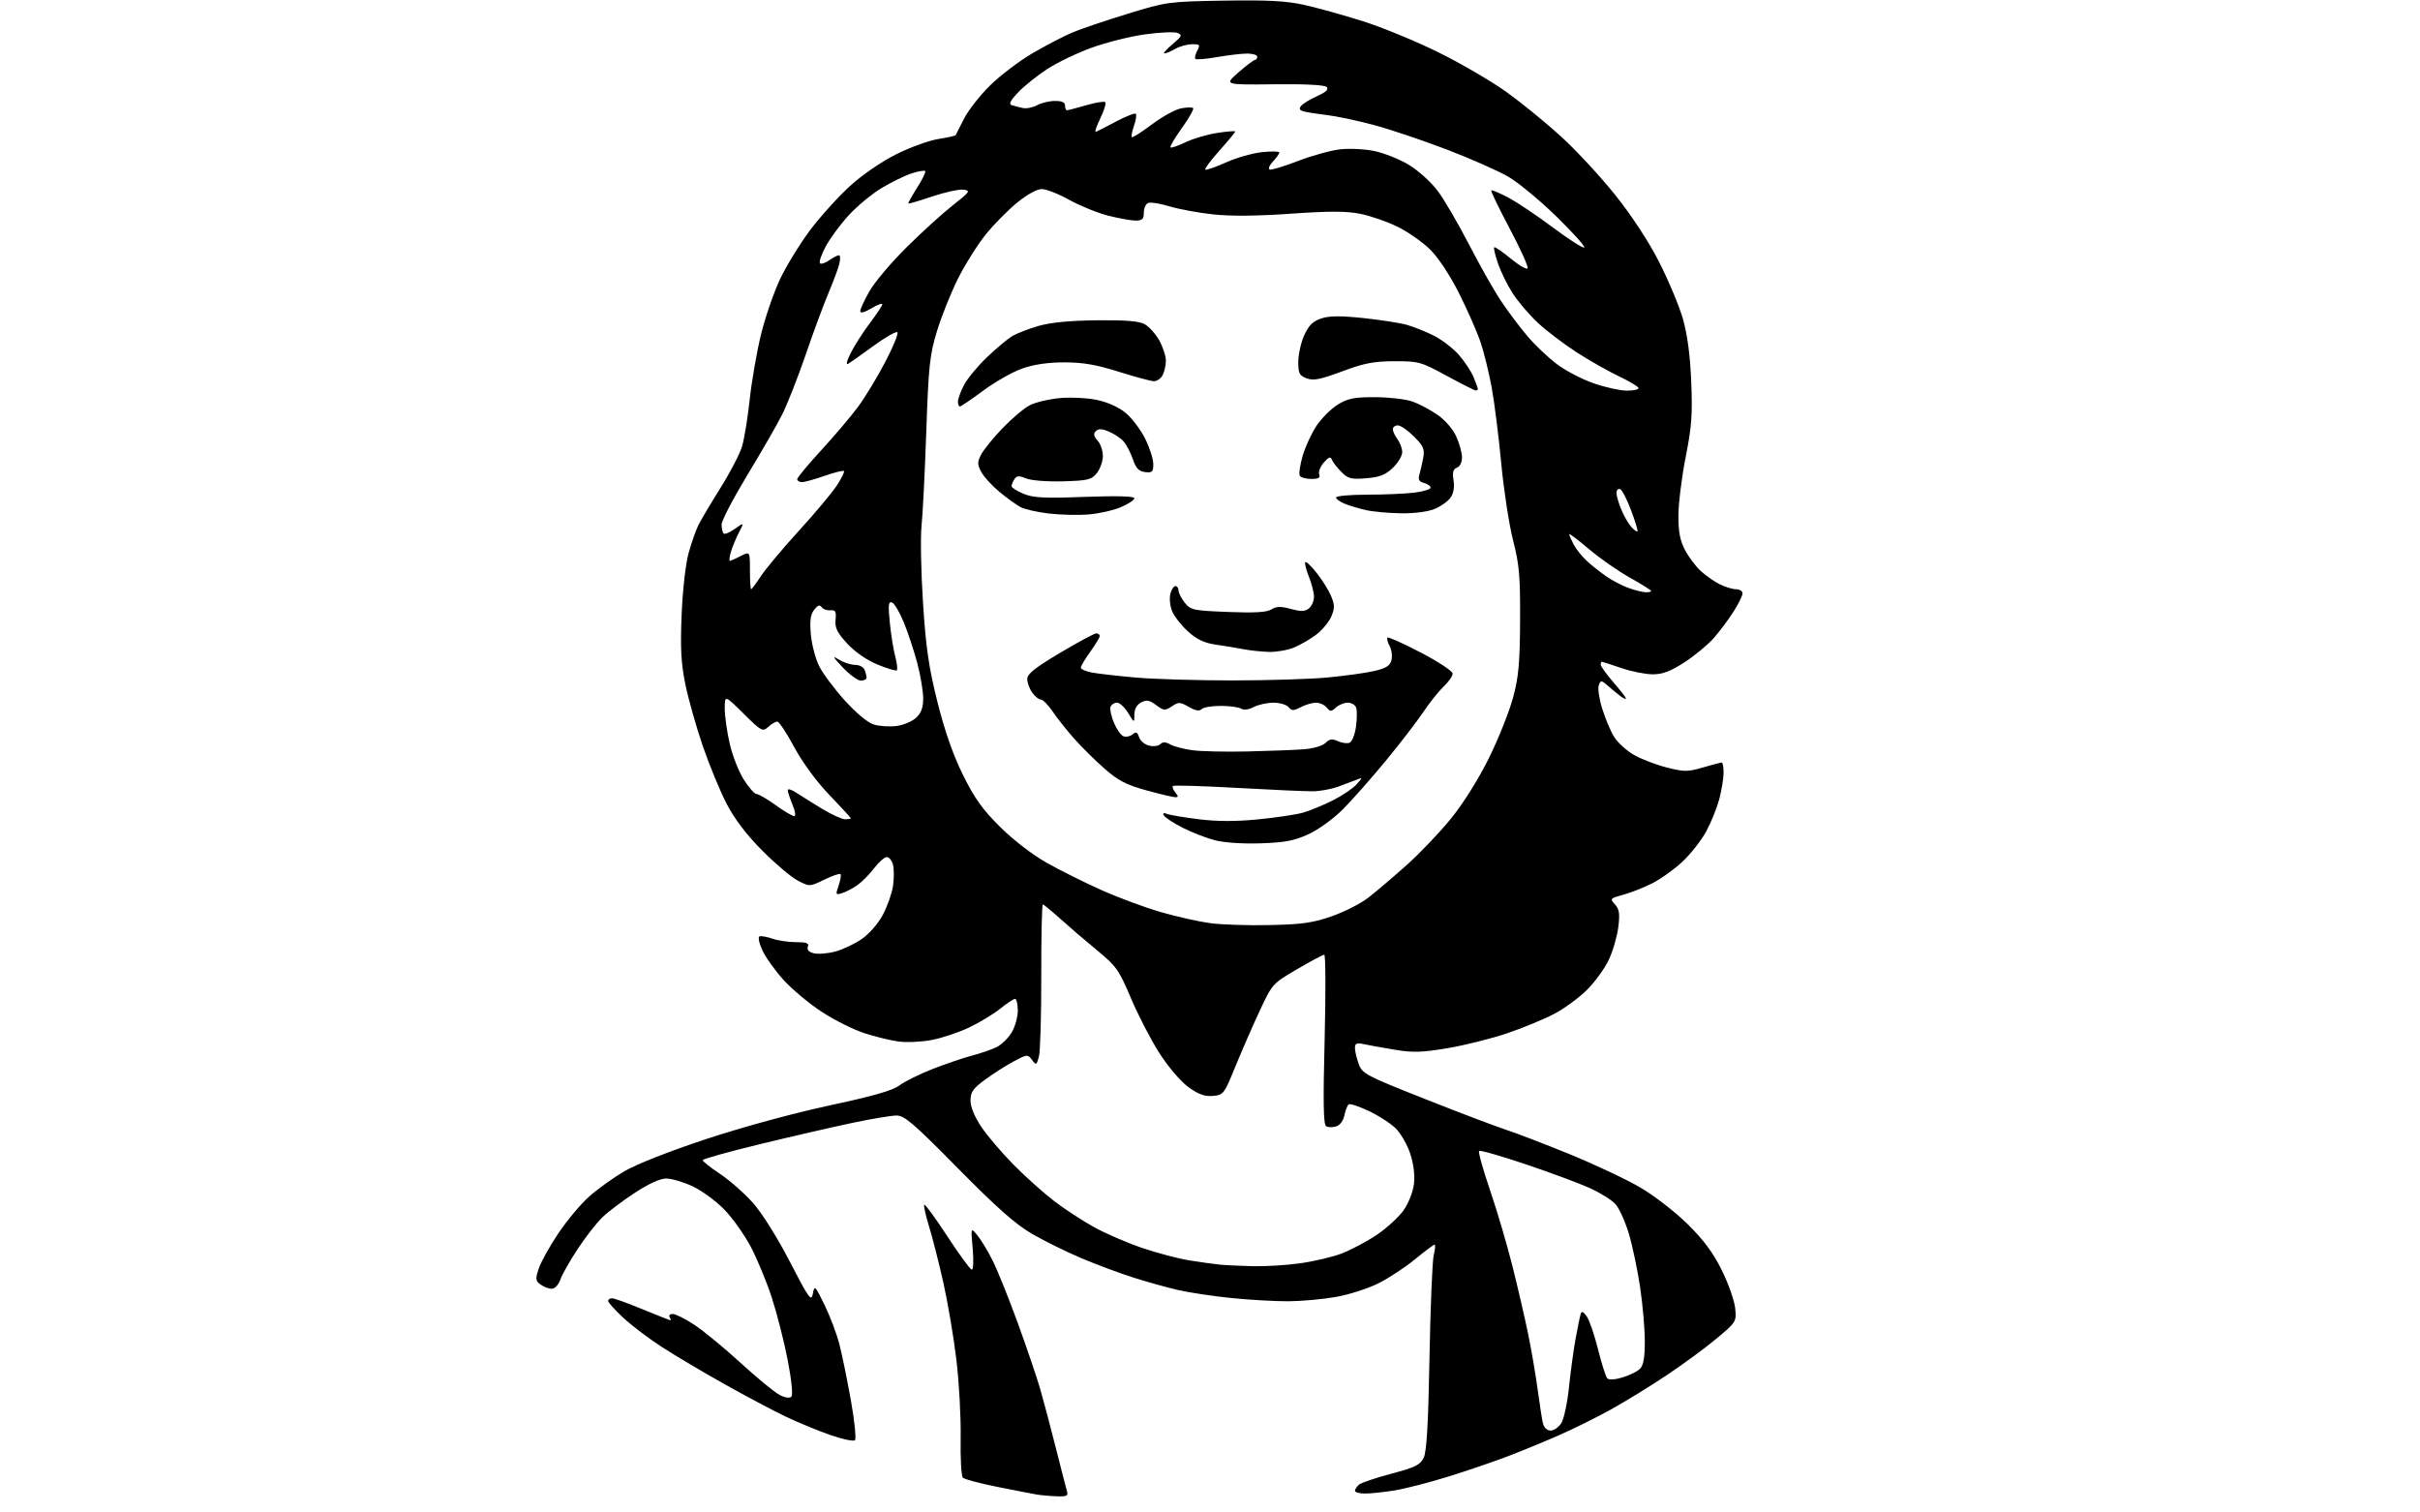 <?xml version="1.0" encoding="UTF-8" standalone="no"?>
<svg 
  version="1.1" 
  xmlns="http://www.w3.org/2000/svg" 
  xmlns:xlink="http://www.w3.org/1999/xlink" 
  xmlns:svg="http://www.w3.org/2000/svg"
  xmlns:rdf="http://www.w3.org/1999/02/22-rdf-syntax-ns#"
  xmlns:cc="http://creativecommons.org/ns#"
  xmlns:dc="http://purl.org/dc/elements/1.1/"
  viewBox="0 0 768 480"
  width="768"
  height="480"
>
<style>svg {background-color: white; }</style>"
<path stroke="none" fill="black" fill-rule="evenodd" d="M335.32,474.86C333.22,474.79 330.38,474.53 329.00,474.30C327.62,474.06 322.00,472.97 316.50,471.87C311.00,470.77 306.09,469.47 305.58,468.97C305.08,468.47 304.75,462.76 304.87,456.28C304.98,449.80 304.37,438.68 303.52,431.57C302.67,424.45 300.81,413.45 299.39,407.11C297.97,400.77 295.92,392.71 294.83,389.19C293.75,385.68 293.07,382.60 293.33,382.34C293.59,382.08 296.88,386.59 300.65,392.36C304.42,398.13 307.90,402.89 308.39,402.93C308.89,402.97 309.02,400.02 308.69,396.25C308.08,389.50 308.08,389.50 310.15,392.00C311.29,393.37 313.47,396.97 314.99,400.00C316.52,403.02 320.10,411.92 322.96,419.77C325.82,427.62 329.03,437.07 330.10,440.77C331.17,444.47 333.41,452.90 335.07,459.50C336.73,466.10 338.33,472.29 338.61,473.25C339.05,474.72 338.52,474.98 335.32,474.86zM433.25,473.99C431.46,474.00 430.00,473.61 430.00,473.12C430.00,472.64 430.60,471.75 431.33,471.14C432.06,470.54 436.67,468.98 441.58,467.68C449.12,465.69 450.70,464.91 451.81,462.64C452.77,460.70 453.27,451.92 453.66,430.73C453.95,414.65 454.56,400.04 455.01,398.25C455.47,396.46 455.58,395.00 455.27,395.00C454.96,395.00 452.18,397.08 449.10,399.61C446.02,402.15 440.82,405.58 437.54,407.23C434.26,408.89 428.19,410.84 424.04,411.58C419.89,412.32 413.06,412.95 408.86,412.97C404.65,412.98 396.55,412.53 390.86,411.95C385.16,411.37 377.57,410.24 374.00,409.43C370.43,408.61 363.90,406.80 359.50,405.39C355.10,403.98 347.68,401.21 343.00,399.22C338.32,397.24 331.35,393.79 327.50,391.56C322.28,388.53 316.30,383.24 303.98,370.75C289.89,356.46 287.03,354.00 284.48,354.02C282.84,354.03 276.55,355.08 270.50,356.36C264.45,357.63 251.29,360.66 241.25,363.09C231.22,365.52 223.01,367.81 223.00,368.20C223.00,368.58 225.48,370.54 228.52,372.55C231.55,374.57 236.24,378.70 238.94,381.73C241.82,384.96 246.66,392.67 250.64,400.37C256.75,412.19 257.49,413.21 257.97,410.56C258.48,407.76 258.65,407.93 261.68,414.15C263.43,417.74 265.55,423.33 266.38,426.59C267.22,429.84 268.86,437.84 270.03,444.38C271.19,450.91 271.78,456.62 271.32,457.06C270.87,457.50 267.35,456.76 263.50,455.41C259.65,454.07 253.35,451.47 249.50,449.65C245.65,447.82 236.88,443.17 230.00,439.31C223.12,435.46 214.12,430.12 210.00,427.45C205.88,424.78 200.36,420.60 197.75,418.16C195.14,415.72 193.00,413.34 193.00,412.86C193.00,412.39 193.56,412.01 194.25,412.02C194.94,412.03 199.30,413.60 203.95,415.52C208.60,417.43 212.57,419.00 212.76,419.00C212.96,419.00 212.84,418.55 212.50,418.00C212.16,417.45 212.61,417.00 213.49,417.00C214.37,417.00 217.44,418.53 220.30,420.40C223.16,422.28 229.78,427.71 235.00,432.49C240.22,437.26 245.79,441.84 247.36,442.67C249.08,443.57 250.59,443.81 251.14,443.26C251.68,442.72 251.22,438.06 249.98,431.63C248.84,425.73 246.57,416.82 244.94,411.82C243.31,406.83 240.32,399.60 238.30,395.74C236.27,391.89 232.47,386.53 229.84,383.84C227.22,381.15 222.69,377.83 219.79,376.48C216.88,375.13 213.13,374.02 211.45,374.01C209.51,374.00 205.89,375.65 201.45,378.56C197.63,381.06 193.01,384.55 191.18,386.31C189.36,388.06 185.83,392.58 183.35,396.35C180.86,400.12 178.37,404.50 177.82,406.10C177.23,407.78 176.08,409.00 175.09,409.00C174.15,409.00 172.56,408.40 171.56,407.67C169.94,406.48 169.87,405.91 170.97,402.60C171.64,400.55 174.41,395.56 177.12,391.51C179.83,387.45 184.22,382.19 186.88,379.82C189.53,377.44 194.58,373.80 198.10,371.73C201.87,369.51 212.58,365.30 224.17,361.47C235.65,357.68 251.89,353.26 263.17,350.84C277.17,347.84 283.33,346.08 285.50,344.43C287.15,343.18 291.88,340.85 296.00,339.24C300.12,337.63 305.75,335.72 308.50,335.00C311.25,334.28 314.76,333.06 316.29,332.30C317.83,331.53 319.97,329.46 321.04,327.70C322.11,325.94 322.99,322.81 323.00,320.75C323.00,318.69 322.61,317.00 322.14,317.00C321.66,317.00 319.53,318.41 317.39,320.14C315.25,321.86 310.78,324.56 307.46,326.13C304.14,327.70 298.77,329.48 295.53,330.08C292.28,330.68 287.57,330.88 285.06,330.53C282.55,330.18 277.69,328.98 274.26,327.87C270.82,326.75 264.75,323.71 260.76,321.10C256.77,318.49 251.30,313.92 248.60,310.93C245.91,307.94 242.89,303.70 241.90,301.50C240.86,299.21 240.50,297.35 241.06,297.16C241.60,296.97 243.45,297.31 245.17,297.91C246.89,298.51 250.24,299.00 252.62,299.00C255.99,299.00 256.81,299.32 256.38,300.46C256.01,301.42 256.66,302.13 258.27,302.53C259.63,302.87 262.68,302.62 265.07,301.98C267.46,301.34 271.25,299.55 273.49,298.00C275.82,296.40 278.69,293.12 280.16,290.35C281.58,287.68 283.04,283.58 283.39,281.23C283.74,278.89 283.75,275.85 283.41,274.48C283.06,273.12 282.18,272.00 281.44,272.00C280.71,272.00 278.89,273.59 277.40,275.54C275.92,277.48 273.54,279.90 272.10,280.90C270.67,281.91 268.50,283.05 267.28,283.43C265.18,284.08 265.12,283.95 266.15,281.01C266.74,279.30 267.01,277.68 266.74,277.40C266.46,277.13 264.15,277.92 261.59,279.17C256.95,281.42 256.94,281.42 253.22,279.49C251.18,278.43 246.12,274.17 241.99,270.03C237.02,265.05 233.19,260.04 230.69,255.25C228.60,251.27 225.16,242.94 223.03,236.75C220.91,230.56 218.41,221.68 217.46,217.00C216.13,210.37 215.88,205.53 216.32,195.00C216.64,187.32 217.59,178.92 218.53,175.53C219.44,172.24 220.86,168.19 221.70,166.53C222.54,164.86 225.70,159.55 228.72,154.72C231.74,149.90 234.79,144.03 235.49,141.68C236.20,139.34 237.29,132.67 237.91,126.87C238.54,121.06 240.14,111.81 241.47,106.30C242.81,100.79 245.56,92.80 247.58,88.53C249.61,84.26 253.93,77.24 257.18,72.92C260.43,68.61 266.11,62.34 269.80,58.99C273.71,55.44 279.83,51.24 284.50,48.92C288.90,46.73 294.87,44.57 297.77,44.12C300.67,43.66 303.14,43.11 303.27,42.90C303.40,42.68 304.58,40.35 305.91,37.72C307.23,35.09 310.95,30.33 314.17,27.15C317.39,23.97 323.51,19.33 327.76,16.84C332.02,14.36 337.75,11.39 340.50,10.24C343.25,9.10 351.12,6.44 358.00,4.33C370.25,0.58 370.87,0.49 388.50,0.20C402.43,-0.02 408.17,0.28 413.92,1.56C418.00,2.47 426.32,4.78 432.42,6.70C438.51,8.62 449.35,13.08 456.50,16.61C463.65,20.13 473.40,25.83 478.17,29.26C482.93,32.69 490.70,39.02 495.42,43.33C500.14,47.63 507.84,55.94 512.53,61.79C517.77,68.33 523.14,76.51 526.47,83.03C529.45,88.85 532.85,96.97 534.04,101.06C535.49,106.08 536.36,112.56 536.71,121.00C537.16,131.45 536.87,135.38 534.97,145.00C533.72,151.32 532.68,159.65 532.66,163.50C532.63,168.73 533.15,171.51 534.72,174.50C535.87,176.70 538.10,179.69 539.66,181.14C541.22,182.59 543.94,184.50 545.70,185.39C547.46,186.27 549.82,187.00 550.95,187.00C552.08,187.00 553.00,187.59 553.00,188.30C553.00,189.02 551.72,191.62 550.16,194.09C548.60,196.55 545.78,200.32 543.91,202.46C542.03,204.60 537.84,208.07 534.59,210.18C530.14,213.06 527.66,214.00 524.50,214.00C522.20,214.00 517.70,213.10 514.50,212.00C511.30,210.90 508.53,210.00 508.34,210.00C508.15,210.00 508.00,210.42 508.00,210.94C508.00,211.46 509.80,213.96 512.00,216.50C514.20,219.04 516.00,221.37 516.00,221.68C516.00,221.99 515.21,221.65 514.25,220.92C513.29,220.19 511.50,218.72 510.28,217.65C508.19,215.82 508.01,215.81 507.38,217.46C507.01,218.43 507.49,221.76 508.46,224.86C509.42,227.96 511.10,231.97 512.19,233.76C513.28,235.55 516.06,238.12 518.36,239.47C520.66,240.82 525.36,242.65 528.80,243.53C534.49,244.98 535.53,244.99 540.43,243.56C543.39,242.70 546.08,242.00 546.40,242.00C546.73,242.00 546.99,243.46 546.99,245.25C546.98,247.04 546.36,250.82 545.61,253.65C544.85,256.48 542.98,261.11 541.44,263.92C539.91,266.74 536.54,271.02 533.96,273.44C531.38,275.86 527.06,278.95 524.37,280.31C521.67,281.68 517.52,283.32 515.14,283.96C510.97,285.09 510.87,285.20 512.52,287.03C513.90,288.55 514.11,289.97 513.57,294.27C513.20,297.21 511.86,301.84 510.58,304.56C509.31,307.28 506.22,311.56 503.71,314.07C501.21,316.58 496.54,320.02 493.33,321.71C490.12,323.41 483.43,326.18 478.45,327.87C473.47,329.57 464.94,331.71 459.50,332.63C451.24,334.02 448.45,334.11 442.56,333.13C438.67,332.49 434.26,331.69 432.75,331.36C430.55,330.89 430.00,331.13 430.00,332.56C430.00,333.55 430.53,335.83 431.19,337.64C432.31,340.75 433.39,341.32 452.44,348.86C463.47,353.23 474.98,357.59 478.00,358.56C481.02,359.53 490.02,362.98 497.98,366.23C505.94,369.48 516.07,374.24 520.48,376.82C524.94,379.42 531.65,384.61 535.59,388.50C540.72,393.57 543.72,397.62 546.45,403.17C548.53,407.39 550.43,412.79 550.67,415.17C551.10,419.44 551.03,419.57 544.67,424.87C541.13,427.83 533.98,433.08 528.78,436.54C523.59,440.00 515.67,444.86 511.18,447.34C506.70,449.82 499.31,453.49 494.76,455.48C490.22,457.48 482.90,460.49 478.50,462.17C474.10,463.85 465.61,466.75 459.63,468.61C453.65,470.47 446.00,472.44 442.63,472.99C439.26,473.54 435.04,473.99 433.25,473.99zM492.09,454.00C493.11,454.00 494.63,452.96 495.47,451.69C496.30,450.43 497.40,445.30 497.92,440.30C498.43,435.31 499.38,428.36 500.02,424.86C500.66,421.36 501.38,417.86 501.62,417.08C501.96,416.00 502.44,416.18 503.58,417.81C504.41,418.99 506.01,423.68 507.15,428.23C508.28,432.78 509.60,436.91 510.07,437.42C510.59,437.97 512.51,437.86 514.92,437.14C517.12,436.48 519.61,435.25 520.46,434.40C521.56,433.29 522.00,430.82 521.99,425.68C521.99,421.73 521.32,414.00 520.50,408.50C519.68,403.00 518.07,395.35 516.92,391.50C515.76,387.65 513.85,383.43 512.66,382.12C511.47,380.81 507.80,378.52 504.50,377.03C501.20,375.54 492.08,372.15 484.24,369.51C476.39,366.86 469.71,364.95 469.40,365.27C469.08,365.59 470.64,371.17 472.86,377.67C475.08,384.18 478.30,395.09 480.01,401.92C481.72,408.75 483.95,418.42 484.98,423.42C486.00,428.41 487.36,436.32 487.99,441.00C488.61,445.68 489.37,450.51 489.67,451.75C490.00,453.09 490.98,454.00 492.09,454.00zM397.68,401.84C401.63,401.93 408.34,401.52 412.59,400.92C416.85,400.33 422.73,398.95 425.65,397.86C428.58,396.76 433.61,394.10 436.84,391.95C440.07,389.79 443.95,386.23 445.47,384.04C447.06,381.75 448.45,378.16 448.74,375.63C449.05,372.90 448.59,369.28 447.54,366.11C446.60,363.29 444.56,359.71 442.99,358.15C441.43,356.59 437.61,354.10 434.51,352.63C431.41,351.17 428.51,350.19 428.06,350.46C427.62,350.73 426.99,352.28 426.67,353.90C426.32,355.65 425.26,357.10 424.05,357.48C422.93,357.84 421.49,357.81 420.85,357.41C419.99,356.88 419.87,349.82 420.38,329.85C420.75,315.08 420.70,303.00 420.26,303.00C419.82,303.00 415.93,305.06 411.63,307.59C403.84,312.14 403.77,312.22 399.75,320.84C397.53,325.60 394.06,333.55 392.04,338.50C388.48,347.23 388.27,347.51 384.90,347.80C382.30,348.02 380.35,347.32 377.14,344.99C374.67,343.20 370.78,338.64 367.94,334.21C365.24,329.99 361.18,322.16 358.92,316.80C355.12,307.82 354.30,306.65 348.16,301.59C344.49,298.58 339.25,294.08 336.50,291.59C333.75,289.11 331.25,287.06 330.95,287.04C330.65,287.02 330.43,297.24 330.45,309.75C330.48,322.26 330.14,333.79 329.70,335.37C328.94,338.09 328.83,338.14 327.51,336.37C326.16,334.55 326.00,334.57 321.81,336.78C319.44,338.04 315.36,340.63 312.75,342.54C308.77,345.46 308.00,346.55 308.00,349.27C308.00,351.33 309.28,354.43 311.48,357.69C313.39,360.54 318.01,365.94 321.73,369.70C325.45,373.46 331.23,378.63 334.57,381.19C337.91,383.75 343.63,387.48 347.28,389.49C350.92,391.49 357.75,394.44 362.44,396.04C367.13,397.63 373.79,399.39 377.23,399.96C380.68,400.52 385.07,401.13 387.00,401.33C388.93,401.52 393.73,401.75 397.68,401.84zM403.00,293.58C413.33,293.35 416.75,292.86 422.71,290.76C426.68,289.37 431.86,286.73 434.21,284.91C436.57,283.08 442.01,278.46 446.30,274.64C450.59,270.82 457.04,264.05 460.63,259.60C464.49,254.80 469.35,247.02 472.56,240.50C475.54,234.45 478.95,225.90 480.15,221.50C481.94,214.89 482.33,210.62 482.41,197.00C482.48,182.86 482.16,179.21 480.19,171.50C478.92,166.55 477.23,155.53 476.42,147.00C475.62,138.47 474.26,127.67 473.40,123.00C472.55,118.33 470.96,111.86 469.87,108.63C468.79,105.40 465.72,98.43 463.06,93.13C460.14,87.32 456.49,81.79 453.86,79.19C451.46,76.82 446.80,73.56 443.50,71.95C440.20,70.33 434.87,68.48 431.66,67.85C427.25,66.97 421.85,66.97 409.66,67.82C399.00,68.57 390.61,68.65 385.00,68.04C380.32,67.53 374.09,66.38 371.15,65.49C368.21,64.59 365.17,64.10 364.40,64.40C363.63,64.70 363.00,66.08 363.00,67.47C363.00,69.53 362.52,70.00 360.39,70.00C358.96,70.00 355.02,69.29 351.64,68.43C348.26,67.56 342.73,65.31 339.34,63.43C335.95,61.54 332.03,60.00 330.62,60.00C329.10,60.00 325.94,61.74 322.79,64.31C319.88,66.68 315.39,71.23 312.82,74.43C310.24,77.62 306.30,83.90 304.05,88.37C301.81,92.84 298.80,100.33 297.38,105.00C295.05,112.62 294.69,115.94 293.96,137.00C293.51,149.93 292.83,163.43 292.45,167.00C292.08,170.57 292.29,181.52 292.92,191.31C293.85,205.61 294.75,211.83 297.51,222.81C299.82,232.01 302.47,239.59 305.60,245.93C309.25,253.31 311.82,256.90 317.39,262.43C321.58,266.59 327.68,271.28 332.19,273.82C336.41,276.20 344.28,280.12 349.68,282.53C355.08,284.94 363.53,288.06 368.46,289.48C373.38,290.90 380.36,292.46 383.96,292.96C387.55,293.46 396.12,293.74 403.00,293.58zM400.06,267.64C394.37,267.83 388.47,267.43 385.50,266.65C382.75,265.93 378.17,264.15 375.32,262.69C372.47,261.23 369.81,259.50 369.41,258.85C368.91,258.04 369.21,257.87 370.35,258.30C371.27,258.66 375.83,259.42 380.48,260.00C386.26,260.72 392.18,260.73 399.21,260.04C404.87,259.49 411.30,258.53 413.50,257.91C415.70,257.28 419.98,255.52 423.00,254.00C426.02,252.47 429.40,250.19 430.50,248.94C432.50,246.66 432.50,246.66 430.50,247.47C429.40,247.91 426.76,248.90 424.62,249.67C422.49,250.45 418.89,251.10 416.62,251.12C414.36,251.14 403.55,250.66 392.62,250.05C381.68,249.43 372.51,249.16 372.23,249.44C371.94,249.72 372.28,250.64 372.98,251.48C373.99,252.69 373.99,253.00 372.99,253.00C372.30,253.00 368.18,252.03 363.84,250.83C357.45,249.08 354.90,247.76 350.54,243.95C347.57,241.35 343.20,237.02 340.82,234.33C338.44,231.64 335.38,227.77 334.00,225.72C332.62,223.68 330.96,222.01 330.31,222.01C329.65,222.00 328.41,221.00 327.56,219.78C326.70,218.56 326.00,216.62 326.00,215.47C326.00,213.88 328.50,211.90 336.41,207.19C342.14,203.79 347.32,201.00 347.91,201.00C348.51,201.00 349.00,201.38 349.00,201.85C349.00,202.32 347.65,204.56 346.00,206.84C344.35,209.12 343.00,211.39 343.00,211.88C343.00,212.37 344.56,213.07 346.47,213.43C348.38,213.79 354.56,214.50 360.22,215.01C365.87,215.52 379.73,215.94 391.00,215.94C402.27,215.94 416.00,215.52 421.50,214.99C427.00,214.47 433.64,213.54 436.26,212.92C439.91,212.06 441.15,211.26 441.59,209.49C441.91,208.22 441.65,206.21 441.00,205.01C440.36,203.81 440.06,202.61 440.33,202.34C440.60,202.07 445.36,204.21 450.91,207.10C456.49,210.01 461.00,212.99 461.00,213.78C461.00,214.56 459.73,216.39 458.18,217.85C456.63,219.31 453.70,222.97 451.67,226.00C449.64,229.03 444.27,236.00 439.74,241.49C435.21,246.98 429.11,253.89 426.18,256.83C423.17,259.85 418.42,263.29 415.24,264.75C410.71,266.82 407.76,267.38 400.06,267.64zM268.19,260.00C269.19,260.00 270.00,259.85 270.00,259.68C270.00,259.50 266.95,256.18 263.22,252.30C259.09,248.00 254.73,242.06 252.06,237.12C249.66,232.65 247.24,229.00 246.68,229.00C246.12,229.00 244.82,229.76 243.80,230.69C242.02,232.29 241.65,232.09 235.97,226.47C230.00,220.56 230.00,220.56 230.00,224.83C230.00,227.18 230.70,232.18 231.56,235.94C232.41,239.71 234.43,244.86 236.03,247.39C237.64,249.93 239.47,252.00 240.11,252.00C240.74,252.00 243.45,253.57 246.13,255.50C248.81,257.43 251.46,259.00 252.02,259.00C252.60,259.00 252.40,257.49 251.51,255.38C250.68,253.39 250.00,251.31 250.00,250.76C250.00,250.22 251.24,250.59 252.75,251.59C254.26,252.59 257.95,254.89 260.94,256.71C263.93,258.52 267.20,260.00 268.19,260.00zM396.00,238.48C402.88,238.32 410.87,238.01 413.77,237.79C416.81,237.55 419.73,236.70 420.66,235.77C421.91,234.52 422.77,234.39 424.57,235.21C425.84,235.79 427.51,236.02 428.29,235.72C429.07,235.42 429.98,233.14 430.33,230.61C430.67,228.10 430.69,225.36 430.37,224.52C430.05,223.69 428.86,223.00 427.72,223.00C426.59,223.00 424.90,223.69 423.97,224.53C422.46,225.89 422.16,225.89 421.02,224.53C420.32,223.69 418.80,223.00 417.63,223.01C416.46,223.01 414.29,223.65 412.80,224.42C410.48,225.63 409.94,225.63 408.93,224.41C408.28,223.64 406.12,223.00 404.13,223.01C402.13,223.01 399.31,223.63 397.87,224.39C396.26,225.23 394.70,225.42 393.87,224.90C393.11,224.42 390.23,224.02 387.45,224.02C384.67,224.01 381.93,224.47 381.36,225.04C380.63,225.77 379.38,225.55 377.27,224.34C374.50,222.75 374.03,222.73 371.89,224.16C369.72,225.60 369.33,225.56 366.89,223.76C364.74,222.17 363.84,222.01 362.12,222.94C360.76,223.66 360.00,225.05 360.00,226.79C359.99,229.50 359.99,229.50 358.01,226.25C356.92,224.46 355.33,223.00 354.48,223.00C353.63,223.00 352.71,223.59 352.44,224.30C352.16,225.02 352.64,227.29 353.50,229.35C354.36,231.40 355.73,233.34 356.54,233.66C357.36,233.97 358.66,233.70 359.43,233.06C360.54,232.13 360.97,232.32 361.48,233.95C361.84,235.07 363.26,236.28 364.64,236.62C366.02,236.97 367.63,236.77 368.23,236.17C369.00,235.40 369.90,235.42 371.40,236.26C372.56,236.90 375.75,237.73 378.50,238.10C381.25,238.47 389.12,238.64 396.00,238.48zM284.49,230.40C286.68,230.13 289.50,228.94 290.74,227.78C292.38,226.24 293.00,224.53 292.98,221.58C292.97,219.33 292.13,214.35 291.12,210.50C290.10,206.65 288.18,200.83 286.85,197.57C285.52,194.31 283.82,191.44 283.07,191.19C281.95,190.82 281.83,192.02 282.39,197.62C282.77,201.40 283.54,206.23 284.11,208.35C284.67,210.47 284.90,212.43 284.62,212.72C284.33,213.00 281.57,212.18 278.48,210.90C275.04,209.48 271.31,206.89 268.86,204.23C265.65,200.74 264.92,199.27 265.17,196.70C265.43,194.03 265.15,193.53 263.51,193.68C262.42,193.78 261.18,193.33 260.75,192.68C260.19,191.84 259.51,192.07 258.39,193.50C257.23,194.99 256.95,196.97 257.32,201.24C257.59,204.39 258.74,208.89 259.88,211.24C261.02,213.58 264.69,218.53 268.05,222.24C271.74,226.32 275.39,229.36 277.32,229.94C279.07,230.47 282.29,230.68 284.49,230.40zM273.20,216.00C272.21,216.00 269.63,214.12 267.45,211.82C264.28,208.45 264.03,207.96 266.21,209.32C267.71,210.24 270.02,211.00 271.36,211.00C272.69,211.00 274.06,211.71 274.39,212.58C274.73,213.45 275.00,214.58 275.00,215.08C275.00,215.59 274.19,216.00 273.20,216.00zM402.78,206.89C400.43,206.83 396.70,206.44 394.50,206.01C392.30,205.59 388.33,204.93 385.67,204.55C382.18,204.05 379.79,202.90 377.04,200.42C374.95,198.53 372.68,195.64 372.00,194.01C371.33,192.38 371.06,189.91 371.41,188.52C371.75,187.13 372.48,186.00 373.02,186.00C373.56,186.00 374.00,186.61 374.00,187.37C374.00,188.12 374.89,189.86 375.97,191.24C377.83,193.61 378.61,193.77 389.72,194.21C398.25,194.55 402.05,194.32 403.50,193.40C405.05,192.41 406.43,192.38 409.67,193.25C412.95,194.13 414.18,194.09 415.42,193.06C416.29,192.34 417.00,190.69 417.00,189.40C417.00,188.10 416.27,185.21 415.37,182.98C414.48,180.74 413.98,178.69 414.25,178.41C414.53,178.13 416.17,179.69 417.89,181.87C419.62,184.04 421.66,187.33 422.43,189.17C423.59,191.96 423.61,193.03 422.51,195.63C421.79,197.34 419.67,199.91 417.80,201.34C415.93,202.77 412.74,204.63 410.73,205.47C408.71,206.31 405.14,206.95 402.78,206.89zM522.25,187.96C523.21,187.98 524.00,187.80 524.00,187.55C524.00,187.30 520.96,185.40 517.25,183.32C513.54,181.25 507.69,177.16 504.25,174.25C500.81,171.33 498.00,169.21 498.00,169.52C498.00,169.84 498.63,171.31 499.41,172.80C500.19,174.28 502.10,176.67 503.66,178.09C505.22,179.51 508.02,181.72 509.89,183.00C511.75,184.28 514.90,185.91 516.89,186.62C518.87,187.33 521.29,187.93 522.25,187.96zM238.37,187.00C238.57,187.00 240.00,185.09 241.54,182.75C243.09,180.41 248.48,173.98 253.53,168.45C258.58,162.92 263.97,156.50 265.50,154.18C267.04,151.86 268.08,149.75 267.83,149.49C267.57,149.24 264.81,149.92 261.70,151.01C258.59,152.11 255.36,153.00 254.52,153.00C253.69,153.00 253.00,152.59 253.00,152.08C253.00,151.58 256.45,147.42 260.67,142.83C264.89,138.25 270.18,132.00 272.42,128.95C274.66,125.90 278.52,119.52 280.99,114.78C283.47,110.04 285.17,105.84 284.79,105.45C284.40,105.07 281.03,106.99 277.29,109.72C273.56,112.45 269.90,115.03 269.18,115.45C268.38,115.91 268.73,114.49 270.06,111.89C271.27,109.51 274.00,105.26 276.13,102.44C278.26,99.62 280.00,96.98 280.00,96.56C280.00,96.14 278.43,96.73 276.50,97.87C274.22,99.21 273.00,99.51 273.01,98.72C273.01,98.05 274.35,95.17 275.99,92.32C277.62,89.48 282.90,83.24 287.73,78.46C292.55,73.68 299.15,67.68 302.40,65.13C307.86,60.84 308.11,60.48 305.74,60.19C304.34,60.02 299.89,61.00 295.85,62.35C291.81,63.71 288.39,64.72 288.26,64.59C288.13,64.46 289.39,62.20 291.06,59.56C292.73,56.93 293.88,54.55 293.62,54.28C293.35,54.02 291.42,54.35 289.32,55.02C287.22,55.70 282.95,57.78 279.83,59.65C276.71,61.52 271.97,65.44 269.31,68.36C266.64,71.27 263.36,75.74 262.01,78.28C260.66,80.82 259.85,83.19 260.22,83.55C260.58,83.91 261.90,83.48 263.16,82.60C264.42,81.72 265.80,81.00 266.24,81.00C266.68,81.00 266.73,82.24 266.36,83.75C265.98,85.26 264.43,89.44 262.91,93.03C261.39,96.62 258.13,105.43 255.67,112.61C253.21,119.78 249.85,128.33 248.20,131.59C246.56,134.86 241.56,143.54 237.10,150.89C232.65,158.24 229.00,165.24 229.00,166.46C229.00,167.67 229.29,168.95 229.64,169.30C229.99,169.65 231.61,168.99 233.23,167.83C236.19,165.73 236.19,165.73 234.47,169.05C233.53,170.89 232.39,173.65 231.95,175.19C231.50,176.74 231.36,178.00 231.62,178.00C231.88,178.00 233.43,177.31 235.05,176.47C238.00,174.95 238.00,174.95 238.00,180.97C238.00,184.29 238.17,187.00 238.37,187.00zM519.67,168.66C519.87,168.47 518.95,165.44 517.63,161.94C516.32,158.44 514.74,155.41 514.12,155.21C513.50,155.00 513.00,155.56 513.00,156.45C513.00,157.34 513.69,159.72 514.54,161.75C515.38,163.77 516.81,166.23 517.70,167.22C518.59,168.21 519.48,168.85 519.67,168.66zM345.50,163.26C342.20,163.54 336.51,163.40 332.86,162.97C329.21,162.54 325.16,161.62 323.86,160.93C322.56,160.24 319.55,158.06 317.17,156.09C314.78,154.11 312.18,151.26 311.39,149.75C310.14,147.36 310.14,146.64 311.38,144.23C312.17,142.71 315.23,138.95 318.18,135.87C321.14,132.80 325.02,129.52 326.81,128.60C328.59,127.68 332.86,126.66 336.28,126.34C339.71,126.02 345.01,126.28 348.07,126.91C351.49,127.62 355.00,129.20 357.22,131.03C359.20,132.66 361.99,136.34 363.41,139.19C364.83,142.05 366.00,145.68 366.00,147.26C366.00,149.77 365.67,150.09 363.40,149.82C361.40,149.57 360.50,148.62 359.50,145.68C358.78,143.58 357.44,141.04 356.52,140.03C355.61,139.01 353.51,137.63 351.87,136.95C349.67,136.03 348.60,136.00 347.77,136.83C346.94,137.66 347.09,138.44 348.32,139.81C349.25,140.82 350.00,143.03 350.00,144.72C350.00,146.40 349.14,148.84 348.09,150.14C346.38,152.26 345.26,152.53 337.34,152.75C332.33,152.89 327.27,152.50 325.66,151.84C323.37,150.91 322.64,150.95 321.92,152.09C321.43,152.87 321.02,153.86 321.02,154.30C321.01,154.74 322.69,155.81 324.75,156.68C327.86,157.99 331.21,158.17 344.25,157.69C354.44,157.32 360.00,157.47 360.00,158.12C360.00,158.66 358.09,159.94 355.75,160.94C353.41,161.95 348.80,162.99 345.50,163.26zM444.63,162.90C440.71,162.84 435.70,162.39 433.50,161.89C431.30,161.39 428.26,160.48 426.75,159.87C425.24,159.26 424.00,158.36 424.00,157.88C424.00,157.40 428.39,157.00 433.75,156.99C439.11,156.99 445.86,156.70 448.75,156.35C451.64,156.01 454.00,155.29 454.00,154.77C454.00,154.24 453.06,153.57 451.92,153.27C450.35,152.86 449.99,152.20 450.46,150.61C450.80,149.45 451.34,147.05 451.67,145.28C452.17,142.53 451.73,141.53 448.73,138.53C446.79,136.59 444.48,135.00 443.60,135.00C442.72,135.00 442.01,135.56 442.03,136.25C442.05,136.94 442.72,138.37 443.53,139.44C444.34,140.51 445.00,142.34 445.00,143.50C445.00,144.67 443.66,146.91 442.02,148.48C439.69,150.71 437.86,151.43 433.59,151.78C428.83,152.18 427.84,151.93 425.72,149.81C424.39,148.48 423.03,146.74 422.71,145.94C422.25,144.80 421.71,144.98 420.11,146.80C419.01,148.06 418.35,149.75 418.66,150.55C419.07,151.62 418.42,152.00 416.17,152.00C414.49,152.00 412.84,151.54 412.49,150.99C412.15,150.43 412.56,147.59 413.40,144.68C414.25,141.77 416.26,137.42 417.87,135.03C419.48,132.64 422.53,129.63 424.65,128.34C427.85,126.40 429.84,126.02 436.50,126.05C440.90,126.07 446.21,126.70 448.30,127.44C450.39,128.19 453.95,130.08 456.21,131.65C458.58,133.29 461.09,136.18 462.14,138.50C463.14,140.70 463.97,143.69 463.98,145.14C463.99,146.68 463.32,148.05 462.37,148.41C461.15,148.88 460.88,149.87 461.29,152.41C461.64,154.57 461.30,156.55 460.35,157.91C459.54,159.07 457.27,160.70 455.31,161.51C453.18,162.40 448.89,162.96 444.63,162.90zM304.63,129.00C304.28,129.00 304.00,128.31 304.00,127.46C304.00,126.61 304.86,124.25 305.92,122.21C306.98,120.17 310.24,116.22 313.17,113.42C316.10,110.63 319.67,107.63 321.11,106.74C322.55,105.86 326.31,104.39 329.47,103.47C333.33,102.34 339.41,101.75 347.94,101.65C356.95,101.54 361.40,101.89 363.20,102.85C364.60,103.59 366.70,105.90 367.87,107.99C369.04,110.07 370.00,112.98 370.00,114.45C370.00,115.93 369.53,118.00 368.96,119.07C368.40,120.13 367.16,120.99 366.21,120.98C365.27,120.97 360.25,119.62 355.05,117.98C347.92,115.73 343.68,115.00 337.77,115.00C332.59,115.00 328.08,115.66 324.43,116.94C321.39,118.01 315.83,121.16 312.08,123.94C308.33,126.72 304.97,129.00 304.63,129.00zM468.25,123.91C467.84,123.86 463.69,121.75 459.03,119.22C450.94,114.82 450.20,114.62 442.53,114.64C435.98,114.66 432.91,115.25 425.91,117.87C418.93,120.47 416.82,120.88 414.66,120.06C412.35,119.18 412.00,118.49 412.02,114.77C412.03,112.42 412.89,108.64 413.92,106.36C415.35,103.23 416.66,101.94 419.31,101.06C421.88,100.21 425.42,100.18 432.66,100.94C438.07,101.51 444.30,102.48 446.50,103.10C448.70,103.72 452.57,105.27 455.09,106.55C457.61,107.83 461.16,110.56 462.97,112.61C464.77,114.67 466.87,117.84 467.63,119.65C468.38,121.45 469.00,123.18 469.00,123.47C469.00,123.76 468.66,123.96 468.25,123.91zM516.25,123.97C518.31,123.99 520.00,123.63 520.00,123.18C520.00,122.73 517.21,121.05 513.79,119.43C510.37,117.82 504.27,114.35 500.22,111.72C496.17,109.10 490.66,104.89 487.97,102.38C485.28,99.86 481.71,95.66 480.03,93.05C478.35,90.43 476.26,86.17 475.38,83.59C474.50,81.01 473.96,78.70 474.19,78.48C474.42,78.25 476.82,79.89 479.52,82.12C482.23,84.35 484.60,85.69 484.80,85.09C485.01,84.48 482.41,78.77 479.03,72.39C475.65,66.01 473.05,60.62 473.25,60.42C473.45,60.22 475.84,61.22 478.56,62.64C481.28,64.07 487.70,68.37 492.83,72.20C497.97,76.03 502.44,78.89 502.78,78.55C503.12,78.21 499.14,73.79 493.95,68.72C488.75,63.65 481.90,57.97 478.72,56.11C475.54,54.25 466.68,50.33 459.03,47.41C451.38,44.49 440.93,40.98 435.81,39.62C430.69,38.26 424.02,36.85 421.00,36.50C417.98,36.14 414.69,35.63 413.70,35.34C412.38,34.97 412.17,34.50 412.94,33.57C413.52,32.88 415.81,31.49 418.03,30.49C420.86,29.21 421.75,28.35 421.01,27.61C420.35,26.95 414.16,26.63 404.23,26.75C388.50,26.93 388.50,26.93 393.00,23.00C395.48,20.83 397.84,19.05 398.25,19.03C398.66,19.01 399.00,18.55 399.00,18.00C399.00,17.45 397.57,17.00 395.83,17.00C394.09,17.00 389.79,17.50 386.28,18.11C382.76,18.72 379.65,18.99 379.36,18.70C379.07,18.41 379.34,17.23 379.95,16.09C380.96,14.20 380.80,14.00 378.29,14.04C376.75,14.05 374.38,14.71 373.00,15.50C371.62,16.29 370.07,16.95 369.54,16.96C369.01,16.98 370.13,15.69 372.04,14.08C375.11,11.50 375.29,11.08 373.66,10.44C372.66,10.05 368.01,10.26 363.33,10.91C358.66,11.56 351.05,13.47 346.44,15.14C341.82,16.81 335.44,19.88 332.27,21.96C329.10,24.04 324.96,27.36 323.08,29.34C320.61,31.94 320.06,33.06 321.08,33.38C321.86,33.62 323.44,34.03 324.60,34.28C325.75,34.53 327.78,34.13 329.10,33.40C330.42,32.67 332.96,32.05 334.75,32.04C336.99,32.01 338.00,32.47 338.00,33.50C338.00,34.33 338.27,35.00 338.60,35.00C338.92,35.00 341.66,34.28 344.67,33.41C347.68,32.53 350.42,32.09 350.76,32.43C351.10,32.77 350.38,35.10 349.16,37.62C347.93,40.13 347.32,42.03 347.80,41.84C348.28,41.65 351.19,40.16 354.27,38.52C357.36,36.89 360.14,35.80 360.45,36.11C360.76,36.42 360.50,38.12 359.89,39.89C359.27,41.66 358.96,43.29 359.19,43.52C359.42,43.76 362.29,41.94 365.56,39.48C368.83,37.03 372.98,34.74 374.80,34.39C376.61,34.04 378.34,34.01 378.65,34.31C378.95,34.62 377.36,37.45 375.10,40.60C372.84,43.75 371.20,46.53 371.45,46.78C371.69,47.03 373.83,46.30 376.20,45.16C378.56,44.02 383.09,42.69 386.25,42.19C389.41,41.70 392.00,41.50 392.00,41.74C392.00,41.98 389.76,44.70 387.02,47.77C384.27,50.85 382.24,53.57 382.49,53.83C382.75,54.08 385.69,53.07 389.03,51.57C392.36,50.07 397.55,48.59 400.55,48.28C403.55,47.97 406.00,48.03 406.00,48.40C406.00,48.78 405.08,50.07 403.96,51.28C402.83,52.48 402.38,53.63 402.94,53.81C403.51,54.00 407.54,52.78 411.91,51.10C416.27,49.41 422.26,47.75 425.22,47.40C428.17,47.06 433.10,47.29 436.16,47.93C439.23,48.57 444.14,50.53 447.08,52.29C450.02,54.06 454.13,57.75 456.20,60.50C458.28,63.25 462.75,70.90 466.15,77.50C469.55,84.10 474.13,92.20 476.34,95.50C478.54,98.80 482.35,103.87 484.81,106.76C487.26,109.65 491.55,113.70 494.35,115.76C497.15,117.82 502.38,120.50 505.97,121.72C509.56,122.95 514.19,123.96 516.25,123.97z" />

</svg>